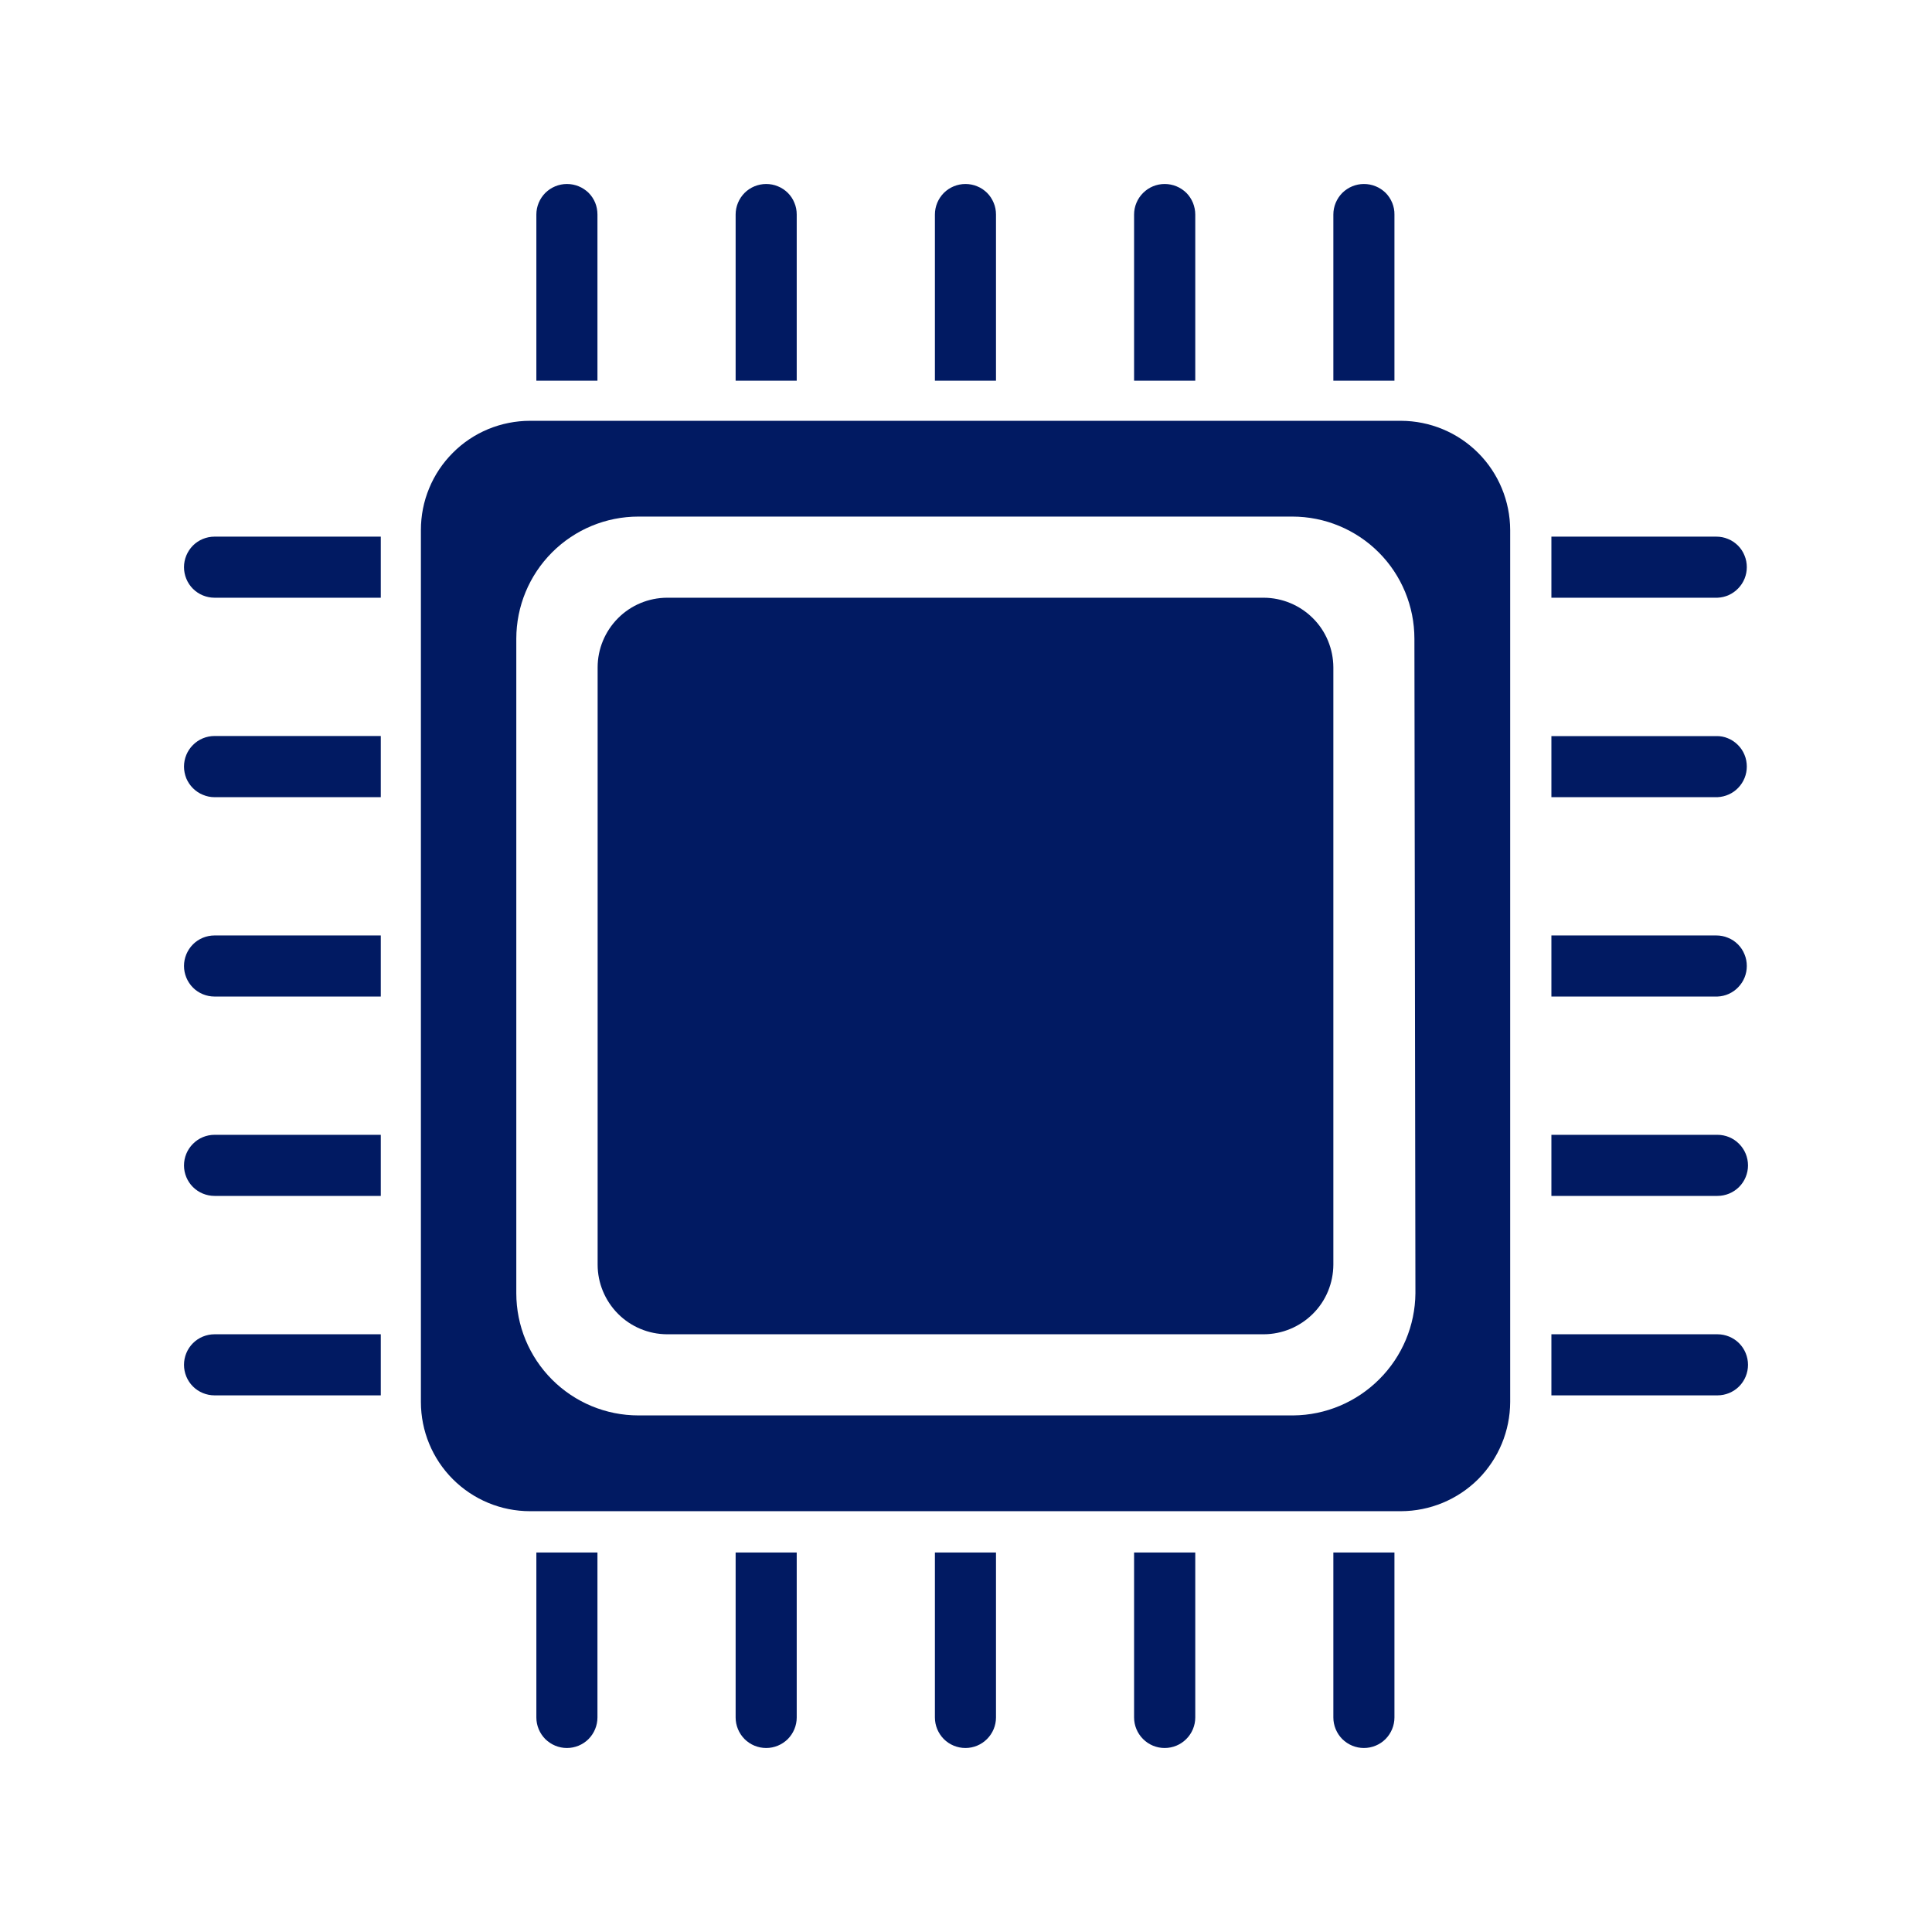 <svg xmlns="http://www.w3.org/2000/svg" width="21" height="21" viewBox="0 0 21 21" fill="none"><path d="M15.228 4.574H5.761C5.605 4.574 5.451 4.605 5.307 4.664C5.163 4.724 5.032 4.811 4.922 4.922C4.812 5.032 4.724 5.163 4.665 5.307C4.605 5.451 4.575 5.605 4.575 5.761V15.239C4.575 15.554 4.7 15.856 4.922 16.078C5.145 16.301 5.446 16.426 5.761 16.426H15.228C15.543 16.425 15.844 16.3 16.067 16.078C16.289 15.855 16.414 15.553 16.415 15.239V5.761C16.414 5.447 16.289 5.145 16.067 4.923C15.844 4.7 15.543 4.575 15.228 4.574ZM15.385 14.057C15.382 14.408 15.241 14.744 14.992 14.992C14.744 15.24 14.409 15.382 14.058 15.385H6.939C6.587 15.385 6.25 15.245 6.001 14.996C5.752 14.747 5.612 14.409 5.612 14.057V6.943C5.612 6.591 5.752 6.253 6.001 6.004C6.25 5.755 6.587 5.615 6.939 5.615H14.047C14.399 5.615 14.737 5.755 14.986 6.004C15.235 6.253 15.374 6.591 15.374 6.943L15.385 14.057Z" fill="#011A62"></path><path d="M13.737 6.497H7.25C7.05 6.498 6.858 6.578 6.717 6.72C6.576 6.862 6.496 7.054 6.496 7.254V13.746C6.496 13.946 6.576 14.138 6.717 14.28C6.858 14.422 7.05 14.502 7.25 14.503H13.737C13.937 14.502 14.129 14.422 14.271 14.28C14.413 14.139 14.492 13.947 14.493 13.746V7.254C14.492 7.054 14.413 6.861 14.271 6.72C14.129 6.578 13.937 6.498 13.737 6.497Z" fill="#011A62"></path><path d="M6.494 2.332C6.494 2.288 6.486 2.245 6.47 2.205C6.453 2.164 6.429 2.127 6.398 2.096C6.367 2.066 6.33 2.041 6.29 2.025C6.249 2.008 6.206 2 6.162 2C6.074 2 5.99 2.035 5.927 2.097C5.865 2.16 5.83 2.244 5.83 2.332V4.138H6.494V2.332Z" fill="#011A62"></path><path d="M8.66 2.332C8.66 2.288 8.652 2.245 8.635 2.205C8.619 2.164 8.594 2.127 8.563 2.096C8.532 2.066 8.496 2.041 8.455 2.025C8.415 2.008 8.372 2 8.328 2C8.24 2 8.155 2.035 8.093 2.097C8.031 2.16 7.996 2.244 7.996 2.332V4.138H8.66V2.332Z" fill="#011A62"></path><path d="M10.826 2.332C10.826 2.288 10.818 2.245 10.801 2.205C10.784 2.164 10.76 2.127 10.729 2.096C10.698 2.066 10.662 2.041 10.621 2.025C10.581 2.008 10.537 2 10.494 2C10.406 2 10.321 2.035 10.259 2.097C10.197 2.16 10.162 2.244 10.162 2.332V4.138H10.826V2.332Z" fill="#011A62"></path><path d="M12.992 2.332C12.992 2.288 12.983 2.245 12.967 2.205C12.95 2.164 12.926 2.127 12.895 2.096C12.864 2.066 12.827 2.041 12.787 2.025C12.746 2.008 12.703 2 12.659 2C12.571 2 12.487 2.035 12.425 2.097C12.362 2.16 12.327 2.244 12.327 2.332V4.138H12.992V2.332Z" fill="#011A62"></path><path d="M15.157 2.332C15.158 2.288 15.149 2.245 15.133 2.205C15.116 2.164 15.092 2.127 15.061 2.096C15.03 2.066 14.993 2.041 14.953 2.025C14.912 2.008 14.869 2 14.825 2C14.737 2 14.653 2.035 14.59 2.097C14.528 2.16 14.493 2.244 14.493 2.332V4.138H15.157V2.332Z" fill="#011A62"></path><path d="M5.83 18.668C5.83 18.756 5.865 18.84 5.927 18.903C5.99 18.965 6.074 19 6.162 19C6.25 19 6.335 18.965 6.397 18.903C6.459 18.84 6.494 18.756 6.494 18.668V16.875H5.83V18.668Z" fill="#011A62"></path><path d="M7.996 18.668C7.996 18.756 8.031 18.84 8.093 18.903C8.155 18.965 8.24 19 8.328 19C8.416 19 8.5 18.965 8.563 18.903C8.625 18.84 8.66 18.756 8.66 18.668V16.875H7.996V18.668Z" fill="#011A62"></path><path d="M10.162 18.668C10.162 18.756 10.197 18.84 10.259 18.903C10.321 18.965 10.406 19 10.494 19C10.582 19 10.666 18.965 10.728 18.903C10.791 18.84 10.826 18.756 10.826 18.668V16.875H10.162V18.668Z" fill="#011A62"></path><path d="M12.327 18.668C12.327 18.756 12.362 18.84 12.425 18.903C12.487 18.965 12.571 19 12.659 19C12.748 19 12.832 18.965 12.894 18.903C12.957 18.84 12.992 18.756 12.992 18.668V16.875H12.327V18.668Z" fill="#011A62"></path><path d="M14.493 18.668C14.493 18.756 14.528 18.84 14.59 18.903C14.653 18.965 14.737 19 14.825 19C14.913 19 14.998 18.965 15.06 18.903C15.122 18.84 15.157 18.756 15.157 18.668V16.875H14.493V18.668Z" fill="#011A62"></path><path d="M2 14.835C2 14.923 2.035 15.008 2.097 15.07C2.159 15.132 2.244 15.167 2.332 15.167H4.139V14.503H2.332C2.244 14.503 2.159 14.538 2.097 14.6C2.035 14.662 2 14.747 2 14.835Z" fill="#011A62"></path><path d="M2 12.668C2 12.755 2.035 12.84 2.097 12.902C2.159 12.964 2.244 12.999 2.332 12.999H4.139V12.335H2.332C2.244 12.335 2.159 12.37 2.097 12.433C2.035 12.495 2 12.579 2 12.668Z" fill="#011A62"></path><path d="M2 10.5C2 10.588 2.035 10.672 2.097 10.735C2.159 10.797 2.244 10.832 2.332 10.832H4.139V10.168H2.332C2.244 10.168 2.159 10.203 2.097 10.265C2.035 10.328 2 10.412 2 10.5Z" fill="#011A62"></path><path d="M2 8.333C2 8.376 2.009 8.419 2.025 8.46C2.042 8.5 2.066 8.536 2.097 8.567C2.128 8.598 2.165 8.623 2.205 8.639C2.245 8.656 2.288 8.665 2.332 8.665H4.139V8H2.332C2.244 8 2.159 8.035 2.097 8.098C2.035 8.16 2 8.244 2 8.333Z" fill="#011A62"></path><path d="M2 6.165C2 6.253 2.035 6.338 2.097 6.4C2.159 6.462 2.244 6.497 2.332 6.497H4.139V5.833H2.332C2.244 5.833 2.159 5.868 2.097 5.93C2.035 5.993 2 6.077 2 6.165Z" fill="#011A62"></path><path d="M18.655 14.503H16.863V15.167H18.668C18.756 15.167 18.841 15.132 18.903 15.07C18.965 15.008 19 14.923 19 14.835C19 14.747 18.965 14.662 18.903 14.6C18.841 14.538 18.756 14.503 18.668 14.503H18.655Z" fill="#011A62"></path><path d="M18.655 12.335H16.863V12.999H18.668C18.756 12.999 18.841 12.964 18.903 12.902C18.965 12.84 19 12.755 19 12.668C19 12.579 18.965 12.495 18.903 12.433C18.841 12.37 18.756 12.335 18.668 12.335H18.655Z" fill="#011A62"></path><path d="M18.655 10.168H16.863V10.832H18.668C18.754 10.829 18.835 10.792 18.894 10.73C18.954 10.668 18.987 10.586 18.987 10.5C18.987 10.456 18.979 10.413 18.962 10.373C18.946 10.332 18.921 10.295 18.89 10.264C18.859 10.233 18.823 10.209 18.782 10.193C18.742 10.176 18.699 10.168 18.655 10.168Z" fill="#011A62"></path><path d="M18.655 8.001H16.863V8.665H18.668C18.754 8.661 18.835 8.625 18.894 8.563C18.954 8.501 18.987 8.418 18.987 8.333C18.987 8.289 18.979 8.245 18.962 8.205C18.946 8.165 18.921 8.128 18.89 8.097C18.859 8.066 18.823 8.042 18.782 8.025C18.742 8.008 18.699 8 18.655 8.001Z" fill="#011A62"></path><path d="M18.987 6.165C18.987 6.121 18.979 6.078 18.962 6.038C18.946 5.997 18.921 5.96 18.89 5.929C18.859 5.899 18.823 5.874 18.782 5.858C18.742 5.841 18.699 5.833 18.655 5.833H16.863V6.497H18.668C18.754 6.494 18.835 6.457 18.894 6.395C18.954 6.333 18.987 6.251 18.987 6.165Z" fill="#011A62"></path></svg>